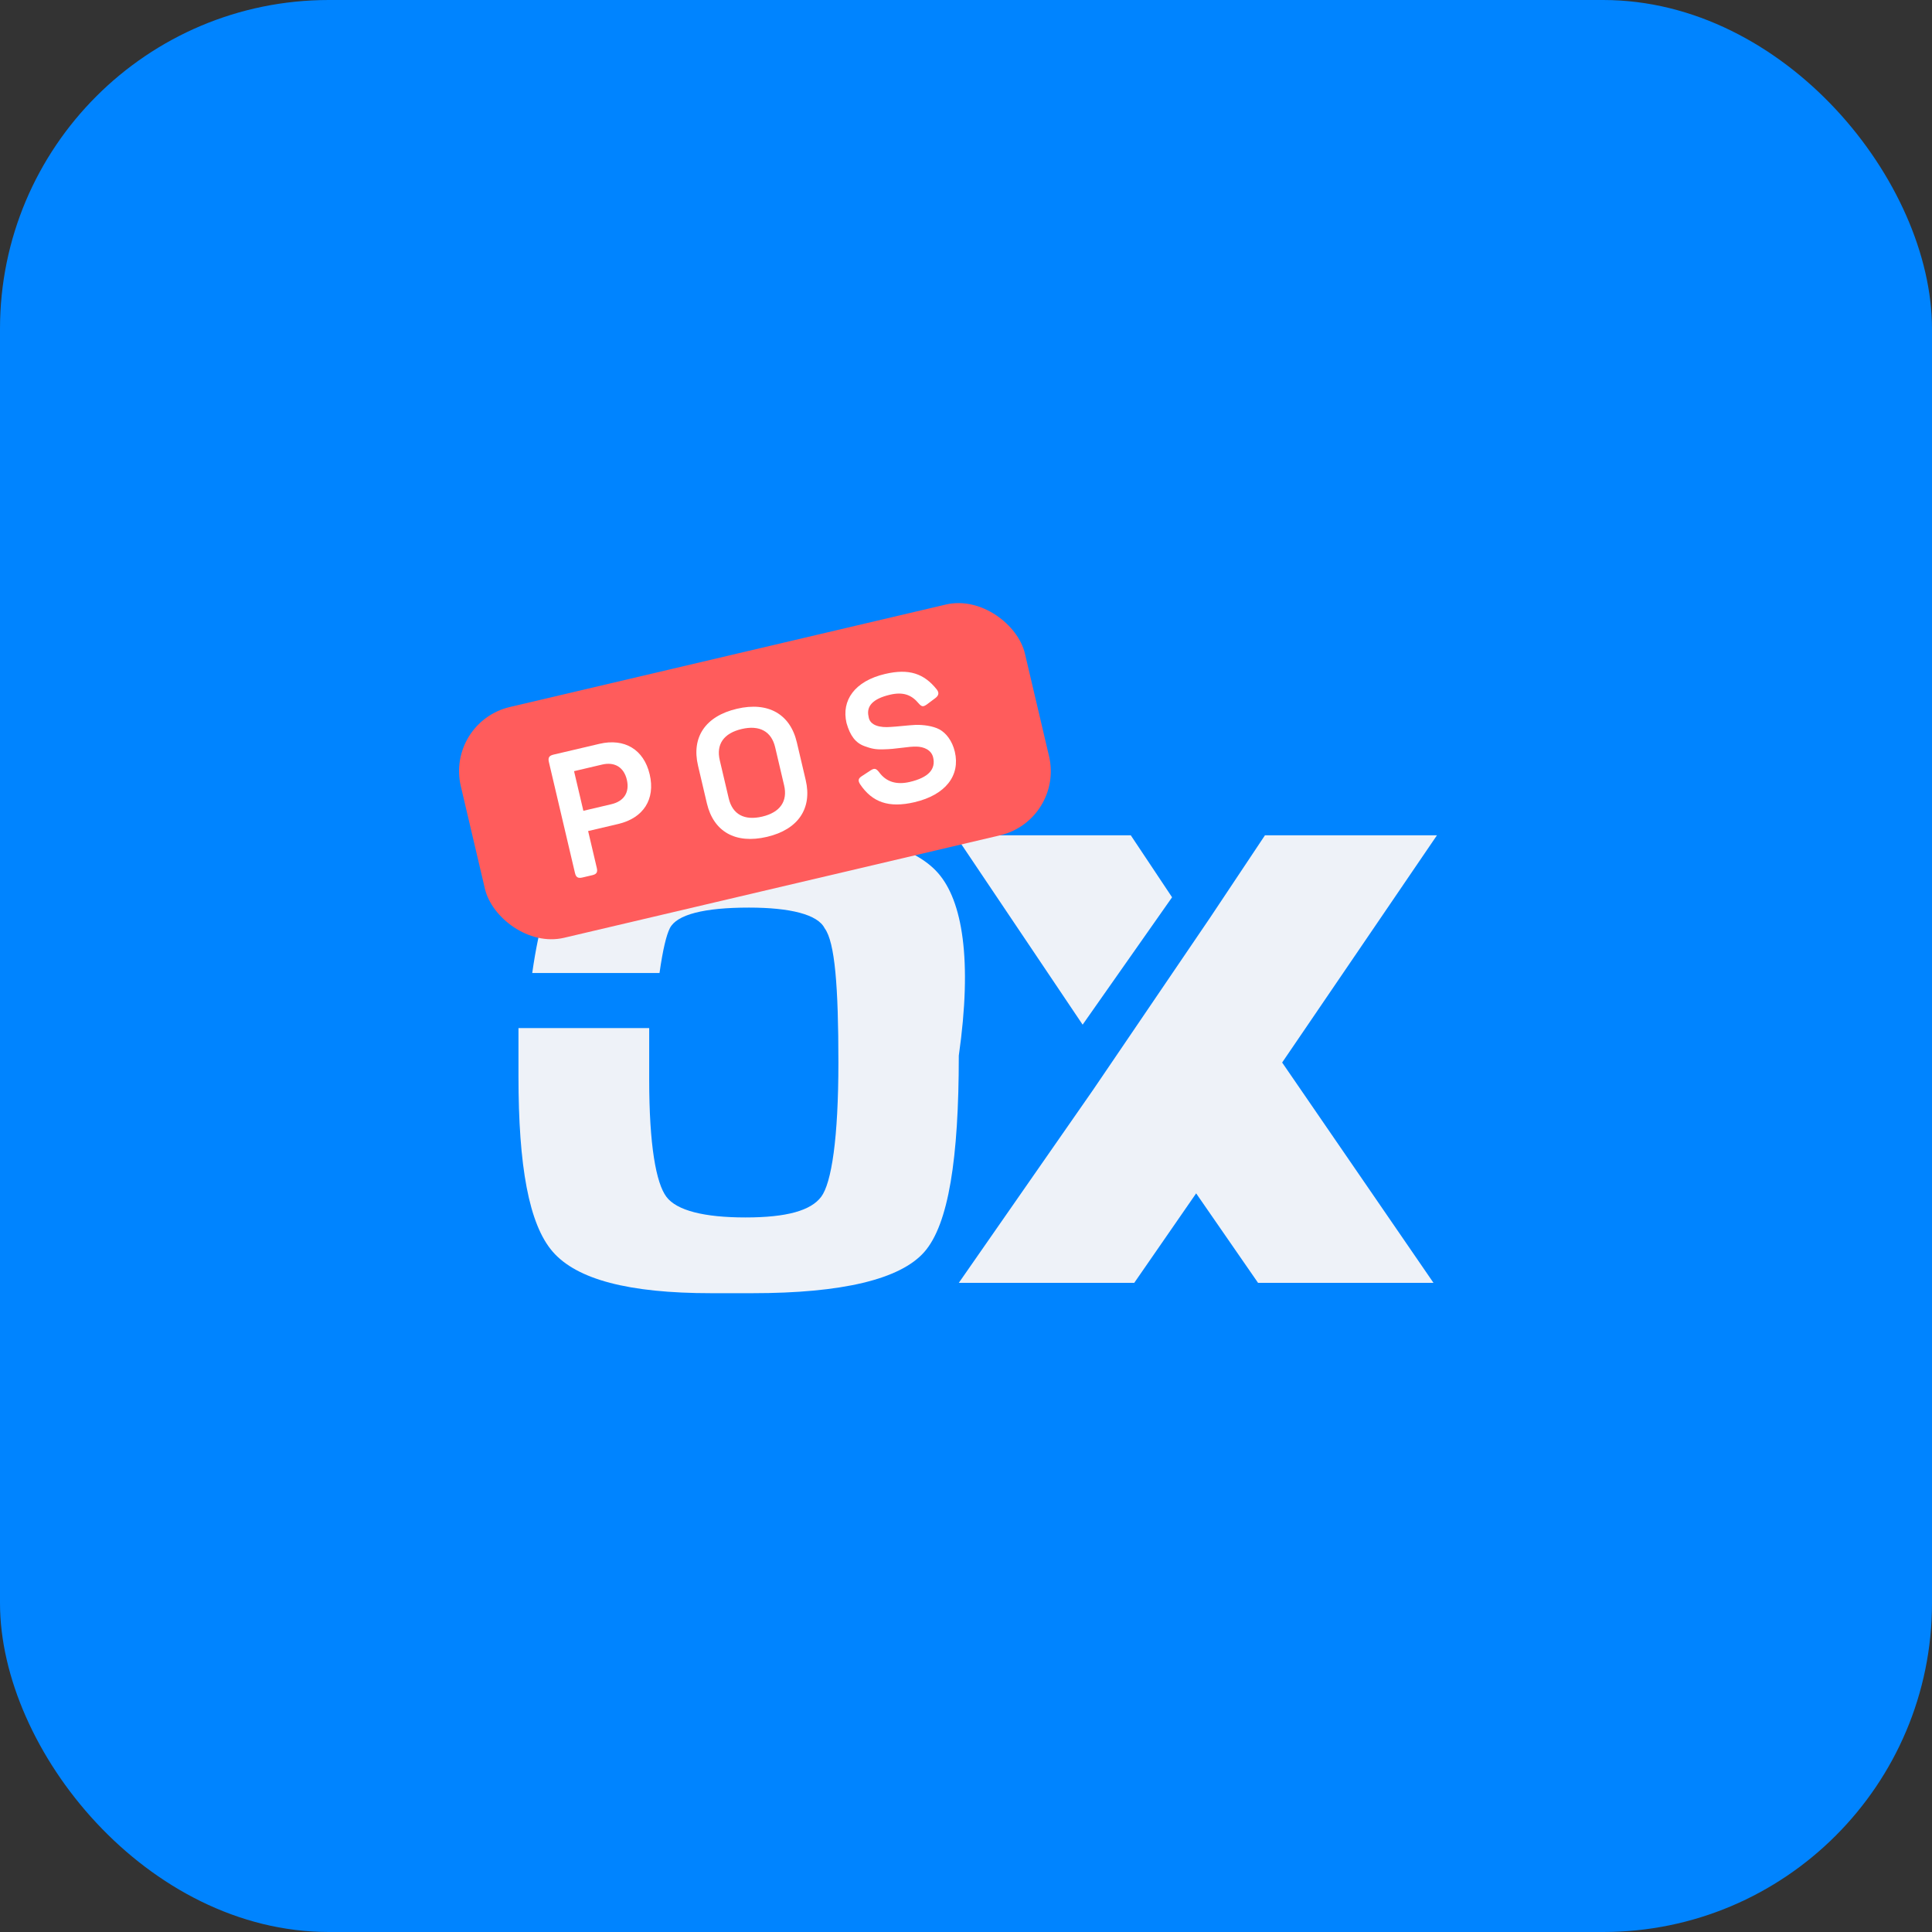 <svg width="235" height="235" viewBox="0 0 235 235" fill="none" xmlns="http://www.w3.org/2000/svg">
<rect x="0" y="0" width="235" height="235" fill="#333333" stroke="none"/>
<rect width="235" height="235" rx="40" fill="#0084FF"/>
<path fill-rule="evenodd" clip-rule="evenodd" d="M114.113 106.209C111.184 102.859 104.908 101.184 94.865 101.184H91.936H89.426C78.128 101.184 71.433 102.859 68.504 106.209C66.83 108.303 65.575 112.49 64.738 118.353H80.22C80.638 115.422 81.057 113.747 81.475 112.909C82.312 111.234 85.66 110.396 91.099 110.396C96.121 110.396 99.468 111.234 100.305 112.909C101.56 114.584 101.979 120.028 101.979 129.241C101.979 138.454 101.142 143.898 99.886 145.573C98.631 147.248 95.702 148.085 90.681 148.085C85.66 148.085 82.312 147.248 81.057 145.573C79.802 143.898 78.965 139.291 78.965 131.335V125.053H63.065V130.916C63.065 141.804 64.32 148.923 67.249 152.273C70.178 155.623 76.454 157.298 86.497 157.298H89.007H91.518C102.397 157.298 109.51 155.623 112.439 152.273C115.368 148.923 116.624 140.966 116.624 128.403C118.297 116.678 117.042 109.559 114.113 106.209ZM142.566 109.141L137.545 101.604H116.205L131.687 124.636L142.566 109.141ZM174.784 101.604L155.955 129.242L174.366 156.043H153.026L145.494 145.155L137.963 156.043H116.623L132.941 132.592L147.168 111.654L153.863 101.604H174.784Z" fill="#EEF2F8"/>
<rect x="54.219" y="87.83" width="70.486" height="28.835" rx="8.01" transform="rotate(-13.226 54.219 87.83)" fill="#FF5C5C"/>
<path d="M102.968 87.944C102.32 85.186 103.969 82.844 107.653 81.978C110.579 81.29 112.396 81.93 113.937 83.856C114.252 84.248 114.199 84.594 113.765 84.918L112.726 85.695C112.286 85.999 112.103 85.975 111.736 85.55C110.87 84.51 109.847 84.128 108.247 84.504C106.205 84.984 105.348 85.874 105.649 87.159C105.785 88.304 107.146 88.517 108.302 88.424C108.984 88.397 110.539 88.209 111.353 88.173C112.235 88.143 113.491 88.292 114.283 88.728C115.074 89.165 115.826 90.098 116.143 91.446C116.816 94.309 115.041 96.681 111.251 97.572C108.072 98.319 106.095 97.562 104.636 95.417C104.322 94.935 104.394 94.674 104.86 94.386L105.919 93.693C106.364 93.411 106.578 93.472 106.928 93.923C107.782 95.099 109.03 95.495 110.673 95.109C112.904 94.584 113.847 93.585 113.505 92.132C113.288 91.206 112.354 90.826 111.462 90.813C111.017 90.807 110.428 90.856 109.719 90.956C108.747 91.074 108.337 91.126 107.387 91.149C106.437 91.172 105.941 91.044 105.163 90.761C104.072 90.373 103.398 89.487 102.968 87.944Z" fill="white"/>
<path d="M85.981 97.711L84.903 93.122C84.096 89.69 85.78 87.117 89.632 86.212C93.443 85.316 96.117 86.865 96.924 90.296L98.003 94.886C98.809 98.318 97.105 100.895 93.294 101.791C89.441 102.696 86.788 101.143 85.981 97.711ZM95.376 95.525L94.287 90.894C93.832 88.957 92.38 88.165 90.211 88.675C88.043 89.185 87.09 90.519 87.55 92.477L88.639 97.109C89.099 99.067 90.547 99.837 92.715 99.328C94.883 98.818 95.831 97.462 95.376 95.525Z" fill="white"/>
<path d="M67.331 91.788L72.91 90.477C75.962 89.759 78.314 91.162 79.026 94.193C79.739 97.225 78.253 99.507 75.201 100.224L71.537 101.085L72.591 105.569C72.715 106.096 72.57 106.33 72.044 106.453L70.844 106.735C70.317 106.859 70.062 106.719 69.939 106.193L66.762 92.677C66.638 92.15 66.804 91.912 67.331 91.788ZM70.958 98.622L74.369 97.82C75.906 97.459 76.603 96.362 76.247 94.846C75.891 93.33 74.773 92.638 73.236 92.999L69.825 93.801L70.958 98.622Z" fill="white"/>
</svg>
